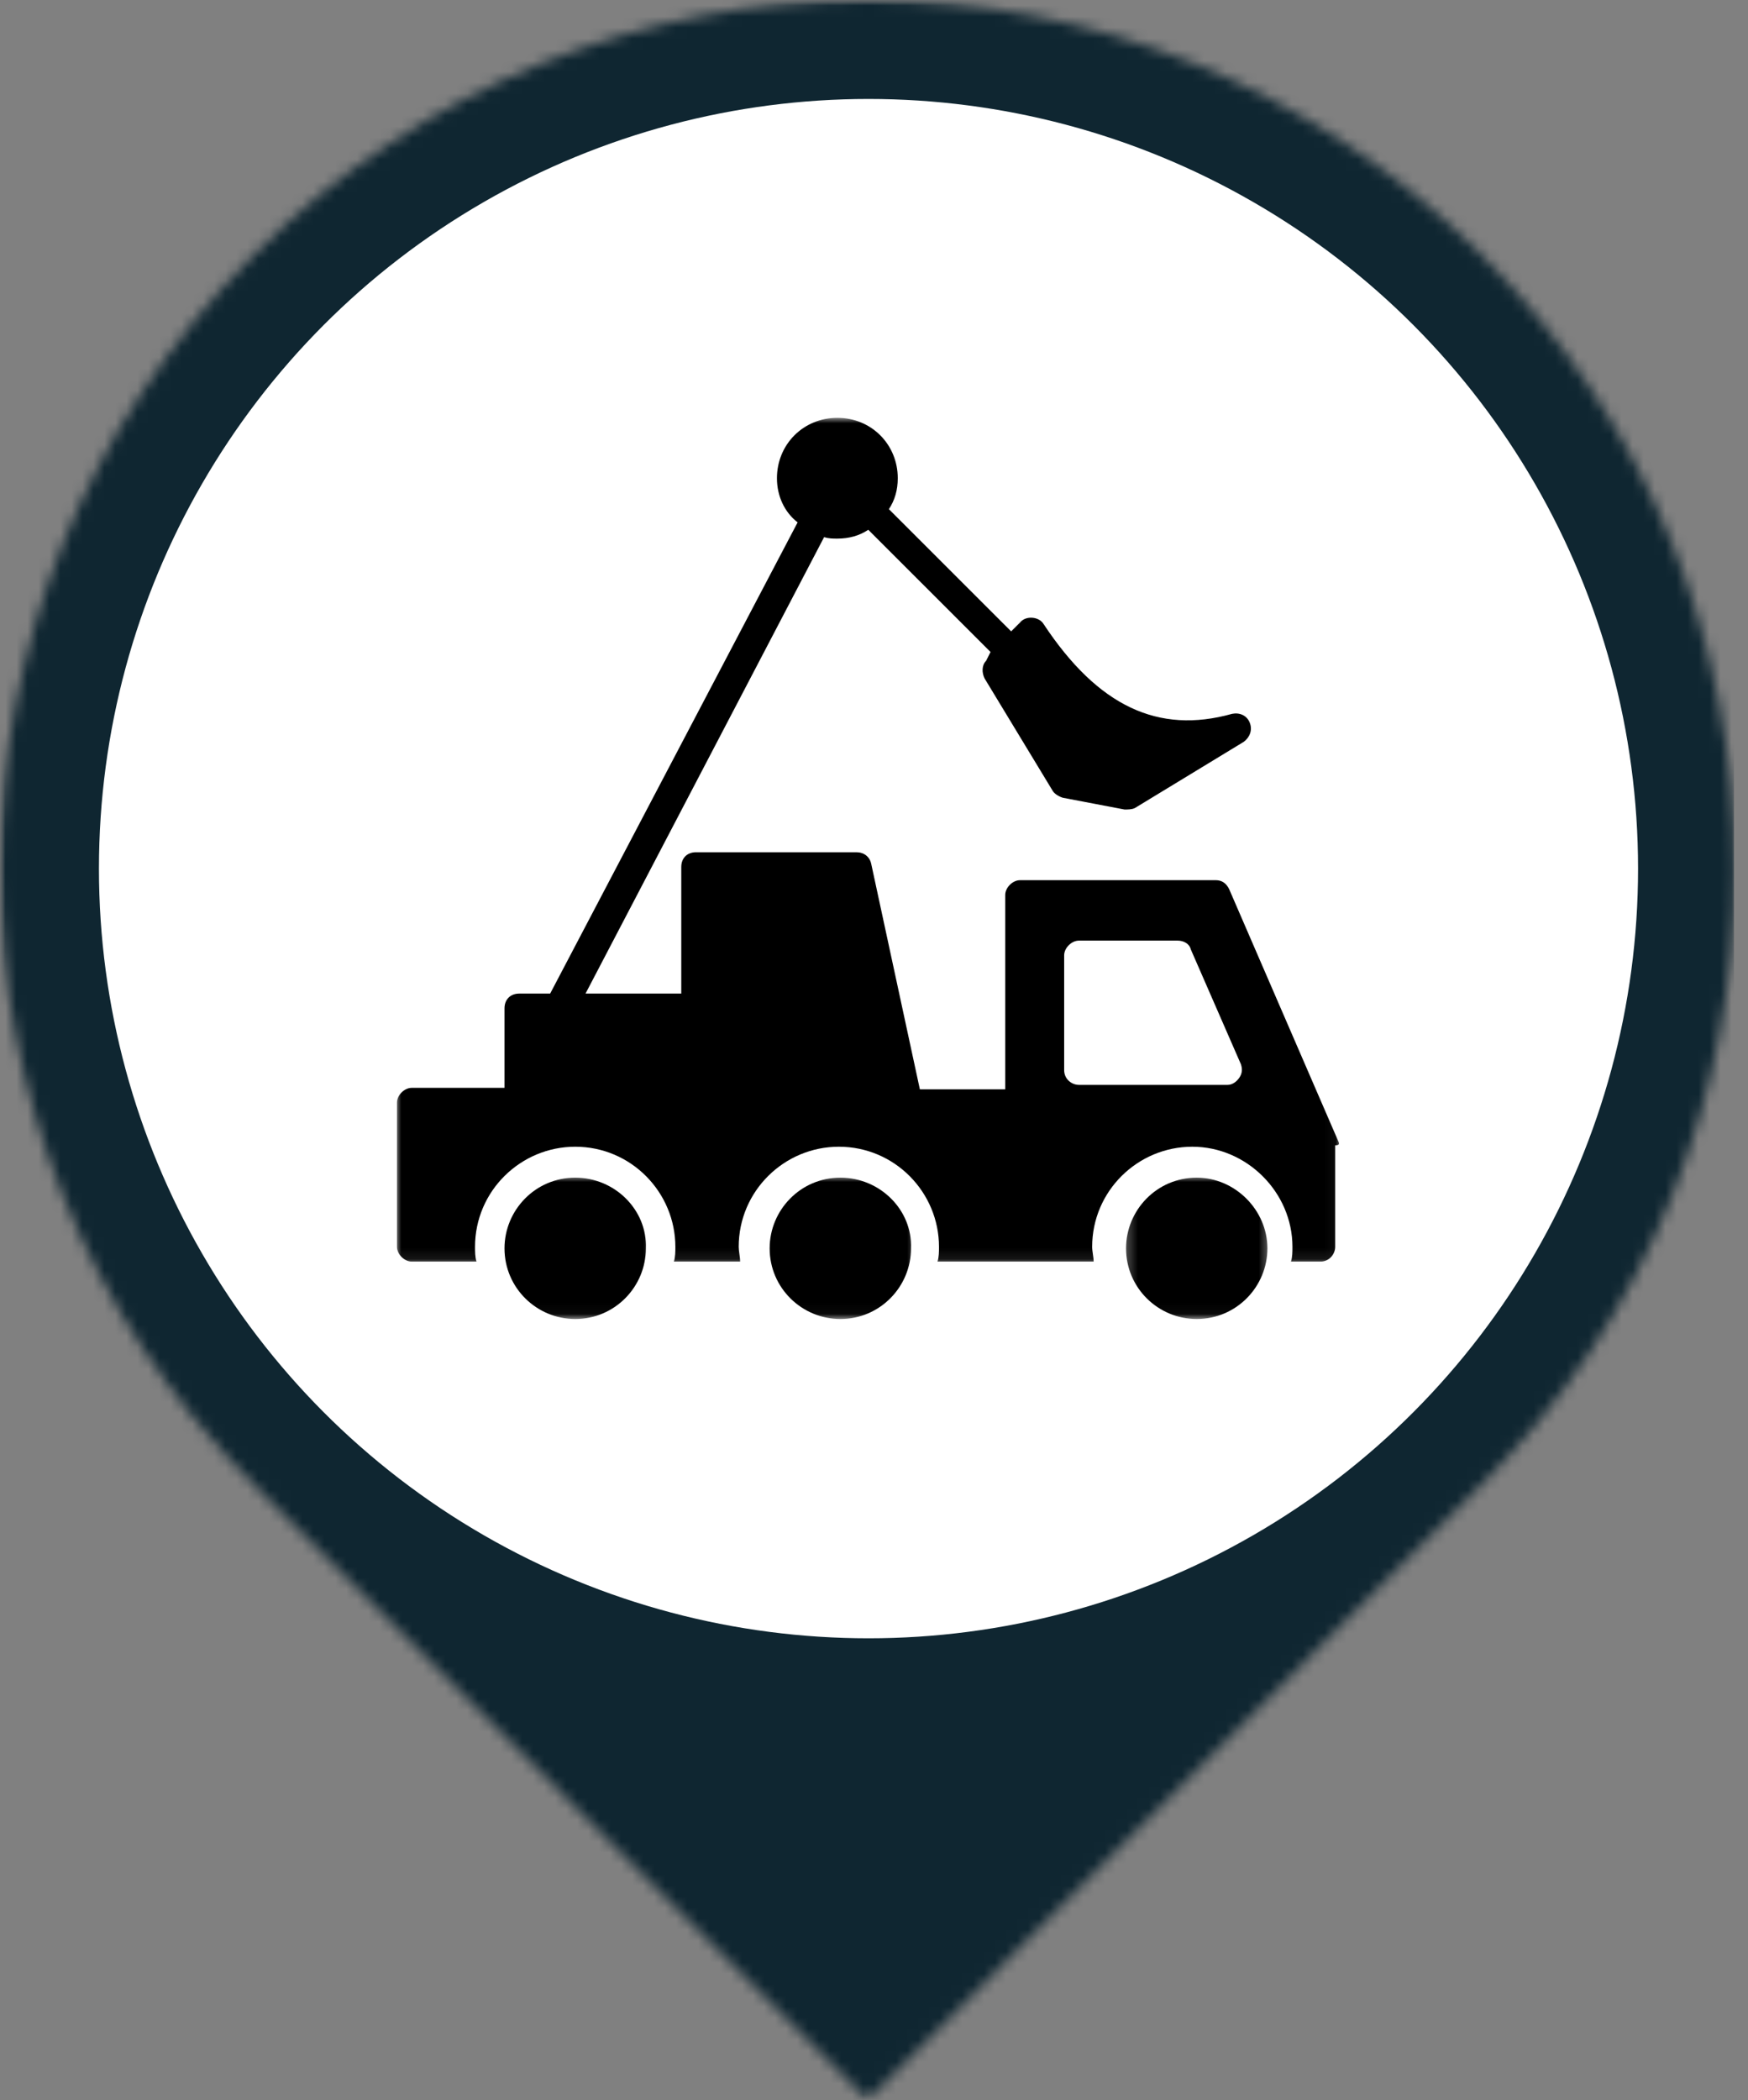 <svg xmlns="http://www.w3.org/2000/svg" width="159" height="191" viewBox="0 0 159 191" fill="none"><rect x="0" y="0" width="159" height="191" fill="#808080" stroke="none"/><mask id="mask0_160_529" style="mask-type:luminance" maskUnits="userSpaceOnUse" x="0" y="0" width="159" height="191"><path d="M0 0H158.042V190.979H0V0Z" fill="white"></path></mask><g mask="url(#mask0_160_529)"><mask id="mask1_160_529" style="mask-type:luminance" maskUnits="userSpaceOnUse" x="0" y="-1" width="158" height="192"><path d="M23.105 23.158C-7.702 54.043 -7.702 104.129 23.105 135.04L78.913 190.979L134.725 135.04C165.533 104.161 165.533 54.075 134.725 23.158C103.882 -7.721 53.949 -7.721 23.105 23.158Z" fill="white"></path></mask><g mask="url(#mask1_160_529)"><path d="M0 0H157.724V190.979H0V0Z" fill="#0F2631"></path></g></g><circle cx="79" cy="79" r="70" fill="white"></circle><mask id="mask2_160_529" style="mask-type:luminance" maskUnits="userSpaceOnUse" x="44" y="106" width="16" height="14"><path d="M44.934 106.917H59.6V119.963H44.934V106.917Z" fill="white"></path></mask><g mask="url(#mask2_160_529)"><path d="M52.323 107.104C48.703 107.104 45.891 110.052 45.891 113.536C45.891 117.151 48.839 119.963 52.323 119.963C55.938 119.963 58.75 117.015 58.75 113.536C58.885 110.052 55.938 107.104 52.323 107.104Z" fill="black"></path></g><mask id="mask3_160_529" style="mask-type:luminance" maskUnits="userSpaceOnUse" x="68" y="106" width="16" height="14"><path d="M68.934 106.917H83.6V119.963H68.934V106.917Z" fill="white"></path></mask><g mask="url(#mask3_160_529)"><path d="M76.44 107.104C72.82 107.104 70.008 110.052 70.008 113.536C70.008 117.151 72.956 119.963 76.44 119.963C80.055 119.963 82.867 117.015 82.867 113.536C83.003 110.052 80.055 107.104 76.44 107.104Z" fill="black"></path></g><mask id="mask4_160_529" style="mask-type:luminance" maskUnits="userSpaceOnUse" x="102" y="106" width="14" height="14"><path d="M102.266 106.917H115.599V119.963H102.266V106.917Z" fill="white"></path></mask><g mask="url(#mask4_160_529)"><path d="M108.853 107.104C105.238 107.104 102.426 110.052 102.426 113.536C102.426 117.151 105.368 119.963 108.853 119.963C112.473 119.963 115.285 117.015 115.285 113.536C115.285 110.052 112.337 107.104 108.853 107.104Z" fill="black"></path></g><mask id="mask5_160_529" style="mask-type:luminance" maskUnits="userSpaceOnUse" x="36" y="38" width="86" height="77"><path d="M36 38H121.958V114.917H36V38Z" fill="white"></path></mask><g mask="url(#mask5_160_529)"><path d="M121.719 103.76L111.802 80.859C111.536 80.323 111.135 80.052 110.599 80.052H92.781C92.109 80.052 91.438 80.724 91.438 81.391V99.073H83.672L79.25 78.578C79.115 77.912 78.578 77.51 77.906 77.51H63.307C62.5 77.51 61.969 78.047 61.969 78.849V90.365H53.26L74.963 48.849C75.365 48.984 75.766 48.984 76.167 48.984C77.24 48.984 78.177 48.719 78.979 48.182L90.099 59.297L89.698 60.099C89.297 60.5 89.297 61.172 89.562 61.708L95.729 71.885C95.859 72.151 96.26 72.422 96.667 72.552L102.292 73.625C102.557 73.625 102.964 73.625 103.229 73.49L113.141 67.463C113.677 67.062 113.948 66.396 113.677 65.724C113.411 65.052 112.74 64.787 112.073 64.922C105.37 66.797 99.88 64.25 94.922 56.75C94.521 56.083 93.318 55.948 92.781 56.62L91.974 57.422L80.854 46.307C81.391 45.5 81.662 44.562 81.662 43.495C81.662 40.411 79.25 38 76.167 38C73.083 38 70.672 40.411 70.672 43.495C70.672 45.099 71.344 46.573 72.552 47.51L50.042 90.365H47.229C46.427 90.365 45.891 90.901 45.891 91.703V98.938H37.448C36.781 98.938 36.109 99.604 36.109 100.276V113.401C36.109 114.068 36.781 114.74 37.448 114.74H43.344C43.208 114.339 43.208 113.802 43.208 113.401C43.208 108.313 47.365 104.292 52.323 104.292C57.411 104.292 61.432 108.443 61.432 113.401C61.432 113.802 61.432 114.339 61.297 114.74H67.323C67.323 114.339 67.193 113.802 67.193 113.401C67.193 108.313 71.344 104.292 76.302 104.292C81.391 104.292 85.412 108.443 85.412 113.401C85.412 113.802 85.412 114.339 85.276 114.74H99.479C99.479 114.339 99.344 113.802 99.344 113.401C99.344 108.313 103.495 104.292 108.453 104.292C113.411 104.292 117.563 108.443 117.563 113.401C117.563 113.802 117.563 114.339 117.427 114.74H120.109C120.911 114.74 121.448 114.068 121.448 113.401V104.161C121.849 104.161 121.849 104.026 121.719 103.76ZM112.74 98C112.474 98.401 112.073 98.667 111.667 98.667H98.141C97.469 98.667 96.797 98.135 96.797 97.328V86.885C96.797 86.213 97.469 85.547 98.141 85.547H107.115C107.651 85.547 108.188 85.812 108.318 86.349L112.875 96.792C113.01 97.198 113.01 97.599 112.74 98Z" fill="black"></path></g></svg>